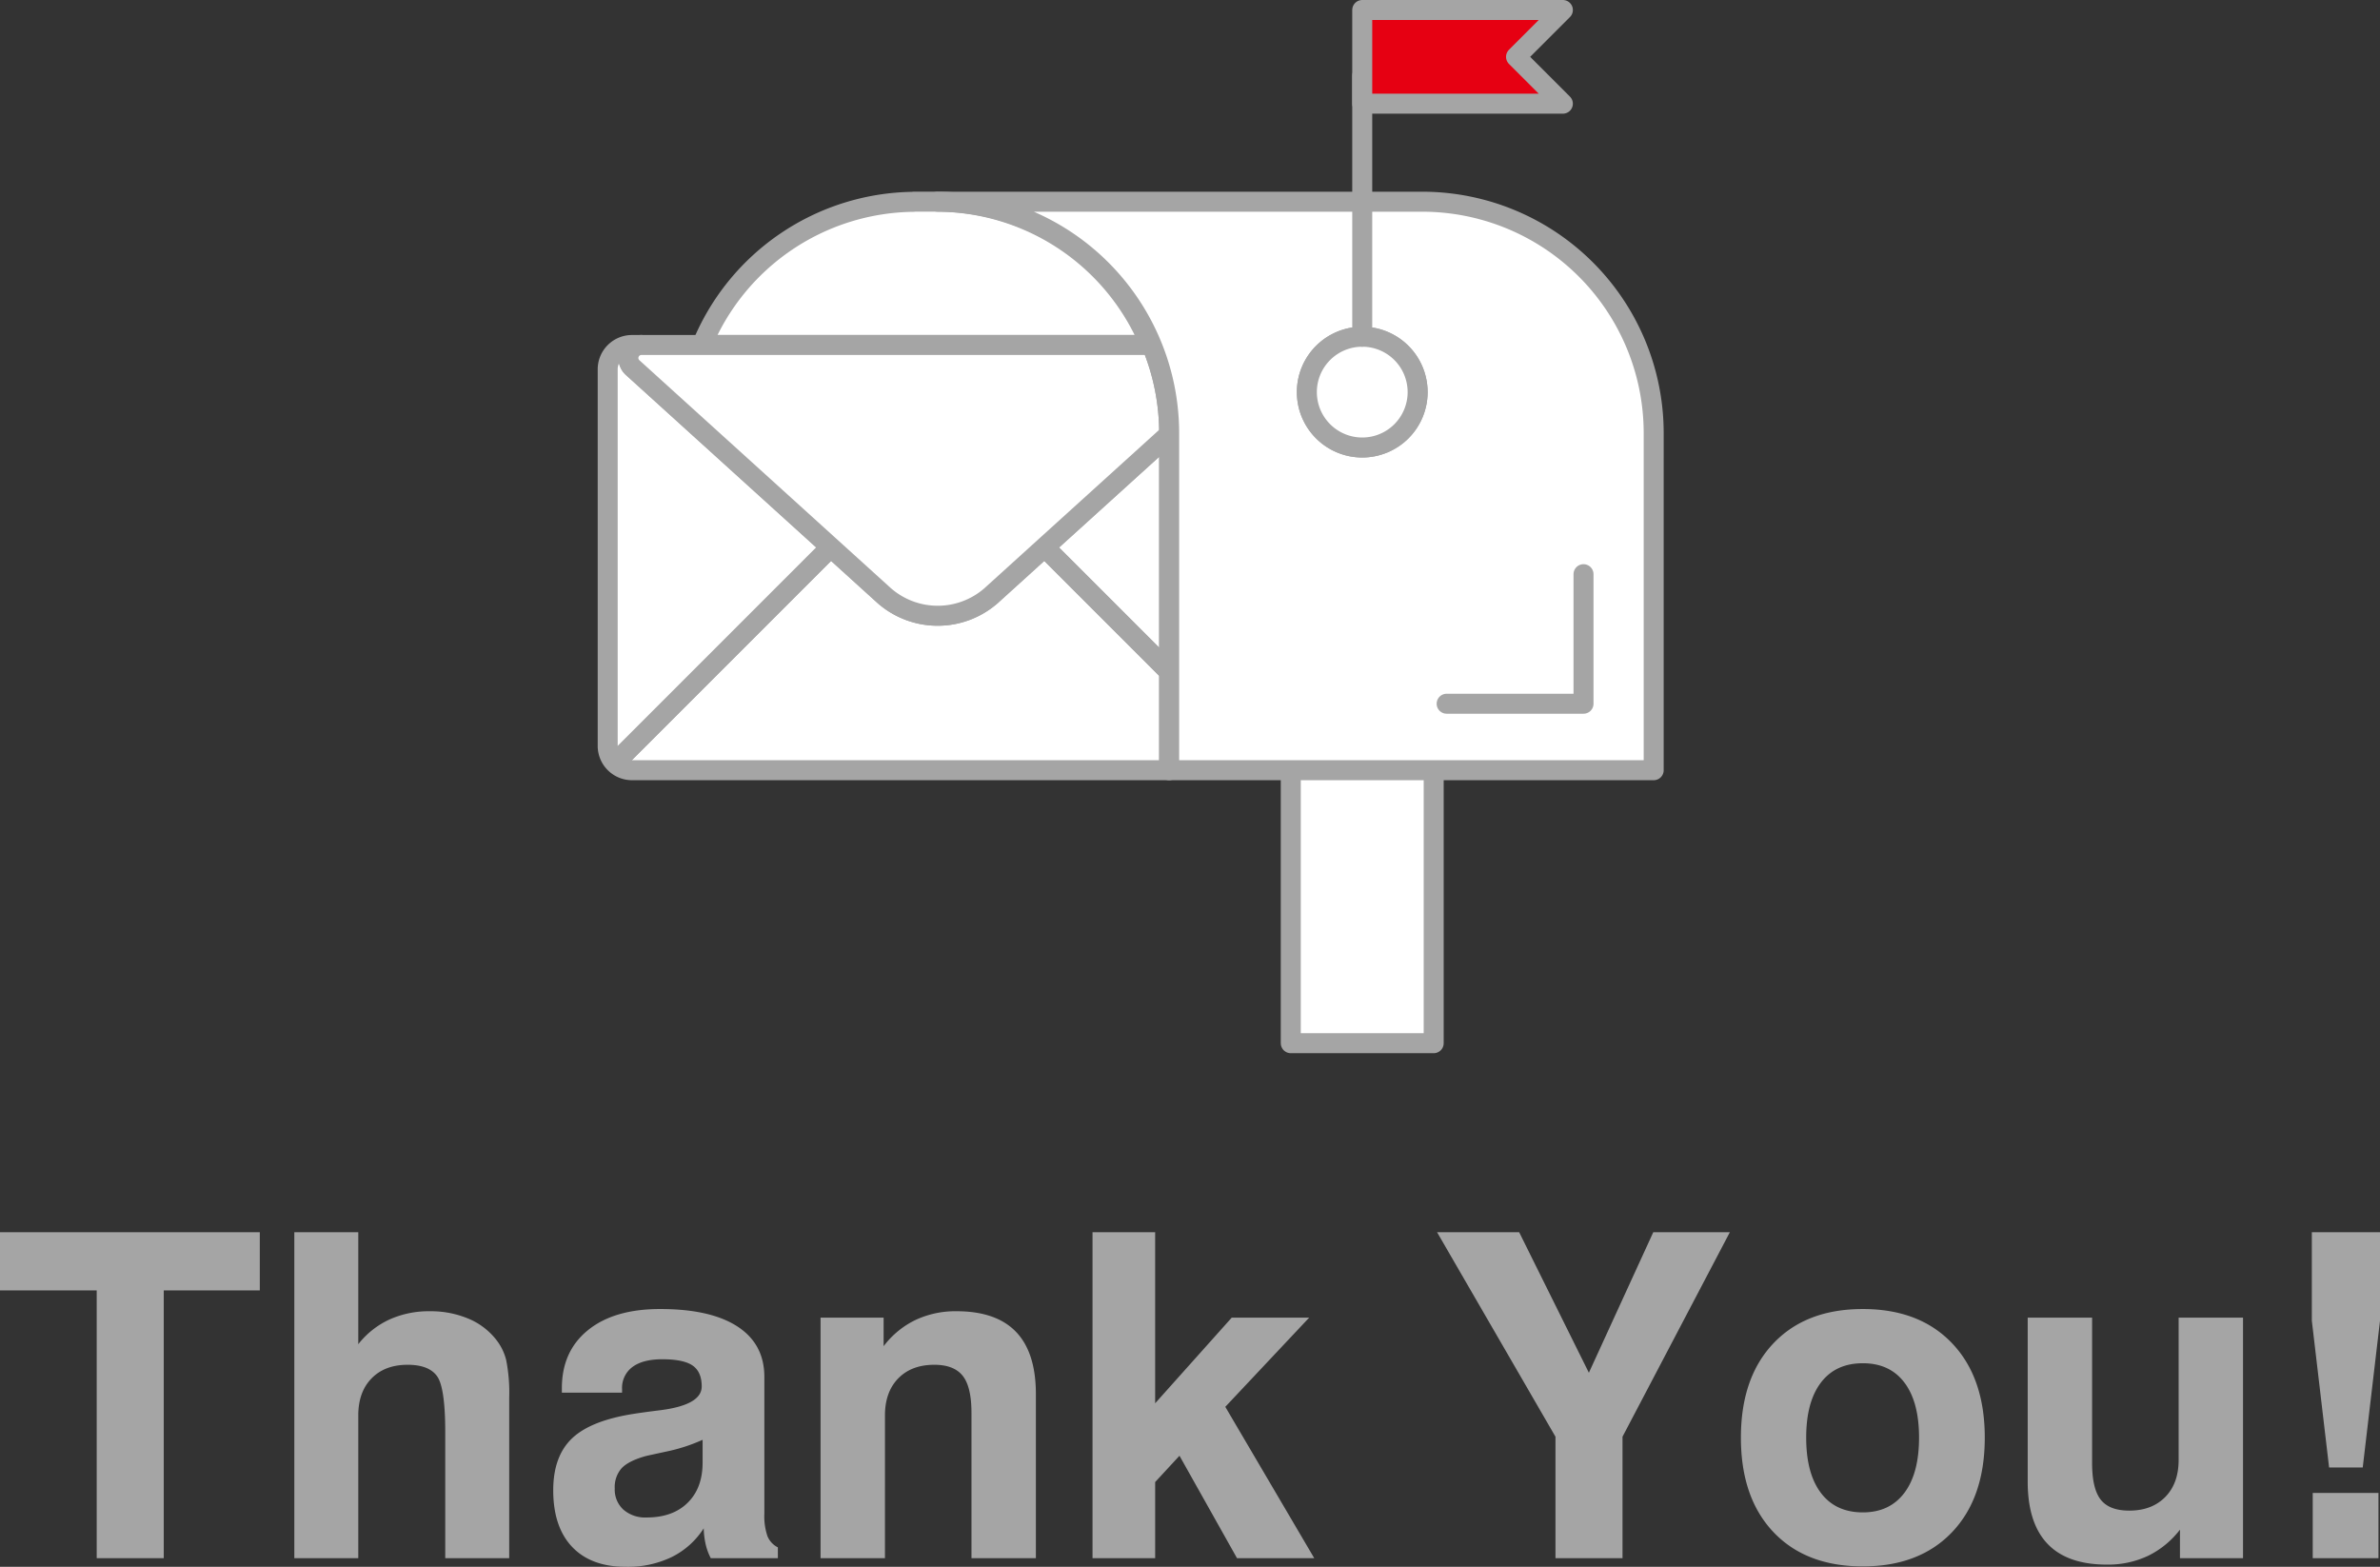 <svg xmlns="http://www.w3.org/2000/svg" width="714.199" height="470.177" viewBox="0 0 714.199 470.177">
  <rect x="0" y="0" width="714.199" height="470.177" fill="#333333" stroke="none"/>
  <g id="thank" transform="translate(-600.328 -211.413)">
    <g id="グループ_3" data-name="グループ 3" transform="translate(782.685 214.413)">
      <g id="グループ_1" data-name="グループ 1" transform="translate(0)">
        <path id="パス_1" data-name="パス 1" d="M168.12,384.75v81.924h42.885V384.75" transform="translate(36.866 -156.628)" fill="#fff" stroke="#a5a5a5" stroke-linecap="round" stroke-linejoin="round" stroke-width="6"/>
        <path id="パス_2" data-name="パス 2" d="M217.431,379.494h35.175a69.463,69.463,0,0,0-64.215-43h-6.82v.039a69.47,69.47,0,0,0-63.42,42.956h99.281Z" transform="translate(-89.834 -278.969)" fill="#fff" stroke="#a5a5a5" stroke-linecap="round" stroke-linejoin="round" stroke-width="6"/>
        <path id="パス_3" data-name="パス 3" d="M244.388,406.48l-19.261,17.462a24.333,24.333,0,0,1-31.922,0L173.939,406.48l-56.314-51.035a3.9,3.9,0,0,1,2.616-6.785h-2.8a7.3,7.3,0,0,0-7.3,7.3v113a7.3,7.3,0,0,0,7.3,7.3H278.629V446.7L241.4,409.471,278.629,446.7V375.452ZM115.108,471.293,176,410.4Z" transform="translate(-110.141 -248.134)" fill="#fff" stroke="#a5a5a5" stroke-linecap="round" stroke-linejoin="round" stroke-width="6"/>
        <path id="パス_4" data-name="パス 4" d="M268.938,348.66H115.8a3.9,3.9,0,0,0-2.616,6.785l56.314,51.035,19.265,17.462a24.333,24.333,0,0,0,31.922,0l19.261-17.462,34.241-31.028v-.325A69.238,69.238,0,0,0,268.938,348.66Z" transform="translate(-105.697 -248.134)" fill="#fff" stroke="#a5a5a5" stroke-linecap="round" stroke-linejoin="round" stroke-width="6"/>
        <line id="線_1" data-name="線 1" y1="60.894" x2="60.892" transform="translate(4.967 162.263)" fill="#fff" stroke="#a5a5a5" stroke-linecap="round" stroke-linejoin="round" stroke-width="6"/>
        <line id="線_2" data-name="線 2" x2="37.228" y2="37.227" transform="translate(131.261 161.336)" fill="#fff" stroke="#a5a5a5" stroke-linecap="round" stroke-linejoin="round" stroke-width="6"/>
        <path id="パス_5" data-name="パス 5" d="M283.555,336.5H138.15a69.483,69.483,0,0,1,69.462,69.462v101.13h145.4V405.961A69.459,69.459,0,0,0,283.555,336.5Zm-18,73.758a16.622,16.622,0,1,1,16.624-16.624A16.625,16.625,0,0,1,265.552,410.257Z" transform="translate(-39.124 -278.969)" fill="#fff" stroke="#a5a5a5" stroke-linecap="round" stroke-linejoin="round" stroke-width="6"/>
        <path id="パス_6" data-name="パス 6" d="M186.107,347.958a16.622,16.622,0,1,0,16.624,16.62A16.623,16.623,0,0,0,186.107,347.958Z" transform="translate(40.321 -249.914)" fill="#fff" stroke="#a5a5a5" stroke-linecap="round" stroke-linejoin="round" stroke-width="6"/>
        <line id="線_3" data-name="線 3" y1="78.328" transform="translate(226.428 19.715)" fill="#fff" stroke="#a5a5a5" stroke-linecap="round" stroke-linejoin="round" stroke-width="6"/>
        <path id="パス_7" data-name="パス 7" d="M234.391,320.227H174.185V348.34h60.206l-14.057-14.057Z" transform="translate(52.243 -320.227)" fill="#e60012" stroke="#a5a5a5" stroke-linecap="round" stroke-linejoin="round" stroke-width="6"/>
      </g>
      <g id="グループ_2" data-name="グループ 2" transform="translate(251.757 169.302)">
        <path id="パス_8" data-name="パス 8" d="M181.349,406.986h41.072V368.113" transform="translate(-181.349 -368.113)" fill="#fff" stroke="#a5a5a5" stroke-linecap="round" stroke-linejoin="round" stroke-width="6"/>
      </g>
    </g>
    <path id="パス_9" data-name="パス 9" d="M30.348,0V-80.352H1.328V-97.816H79.289v17.465H50.469V0Zm59.3,0V-97.816H108.84v33.6a25.438,25.438,0,0,1,9.33-7.4,28.659,28.659,0,0,1,12.119-2.49,29.133,29.133,0,0,1,11.521,2.191,20.683,20.683,0,0,1,8.334,6.242,16.2,16.2,0,0,1,3.088,6.242,50.529,50.529,0,0,1,.9,11.289V0H134.938V-37.785q0-13.414-2.457-16.834t-8.832-3.42q-6.84,0-10.824,4.084T108.84-42.832V0ZM212.5-8.965a24,24,0,0,1-9.562,8.6A30.362,30.362,0,0,1,189.191,2.59q-10.492,0-16.17-5.977t-5.678-17q0-10.227,5.678-15.605t18.76-7.371q2.988-.465,7.836-1.062Q211.9-46.02,211.9-51.531q0-4.383-2.723-6.275t-9.1-1.893q-5.844,0-8.965,2.324A7.783,7.783,0,0,0,188-50.734v1.063H169.934V-51q0-11.09,7.836-17.432t21.648-6.342q15.141,0,23.209,5.246T230.7-54.387v41.039a18.455,18.455,0,0,0,.93,6.74,6.492,6.492,0,0,0,3.121,3.354V0H214.625A16.849,16.849,0,0,1,213.1-4.117,23.807,23.807,0,0,1,212.5-8.965Zm-.332-26.562a51.675,51.675,0,0,1-10.857,3.52q-6.143,1.328-6.342,1.395-5.113,1.461-7.139,3.652a8.562,8.562,0,0,0-2.025,6.043,8.154,8.154,0,0,0,2.59,6.342,9.962,9.962,0,0,0,6.973,2.357q7.836,0,12.318-4.416t4.482-12.053ZM247.563,0V-72.184h18.926v8.566a26.319,26.319,0,0,1,9.563-7.869,28.227,28.227,0,0,1,12.285-2.623q11.953,0,17.9,6.209t5.943,18.693V0H292.852V-43.629q0-7.77-2.623-11.09t-8.533-3.32q-6.84,0-10.824,4.084t-3.984,11.123V0Zm81.613,0V-97.816h18.793v51.332l22.977-25.7h23.242L369.02-45.422,395.715,0H372.539L355.273-30.746l-7.3,7.9V0ZM488.219,0H468.1V-36.457L432.57-97.816h24.637l20.918,42.168,19.324-42.168h22.977L488.219-36.457Zm55.117-36.191q0,10.758,4.416,16.6t12.584,5.844q8.035,0,12.451-5.844t4.416-16.6q0-10.691-4.383-16.5T560.336-58.5q-8.168,0-12.584,5.811T543.336-36.191Zm-19.59,0q0-18,9.762-28.289t26.828-10.293q17,0,26.795,10.293t9.795,28.289q0,18.063-9.795,28.355T560.336,2.457q-17.066,0-26.828-10.293T523.746-36.191ZM674.422-72.184V0H655.5V-8.566A26.976,26.976,0,0,1,645.9-.7a28.168,28.168,0,0,1-12.318,2.623q-11.887,0-17.83-6.242t-5.943-18.66V-72.184h19.324v43.629q0,7.7,2.59,10.99t8.566,3.287q6.773,0,10.791-4.084T655.1-29.484v-42.7Zm25.832,44.957-5.18-44.027V-97.816h20.453v26.563l-5.18,44.027ZM695.34,0V-19.59h19.723V0Z" transform="translate(599 679)" fill="#a5a5a5"/>
  </g>
</svg>
